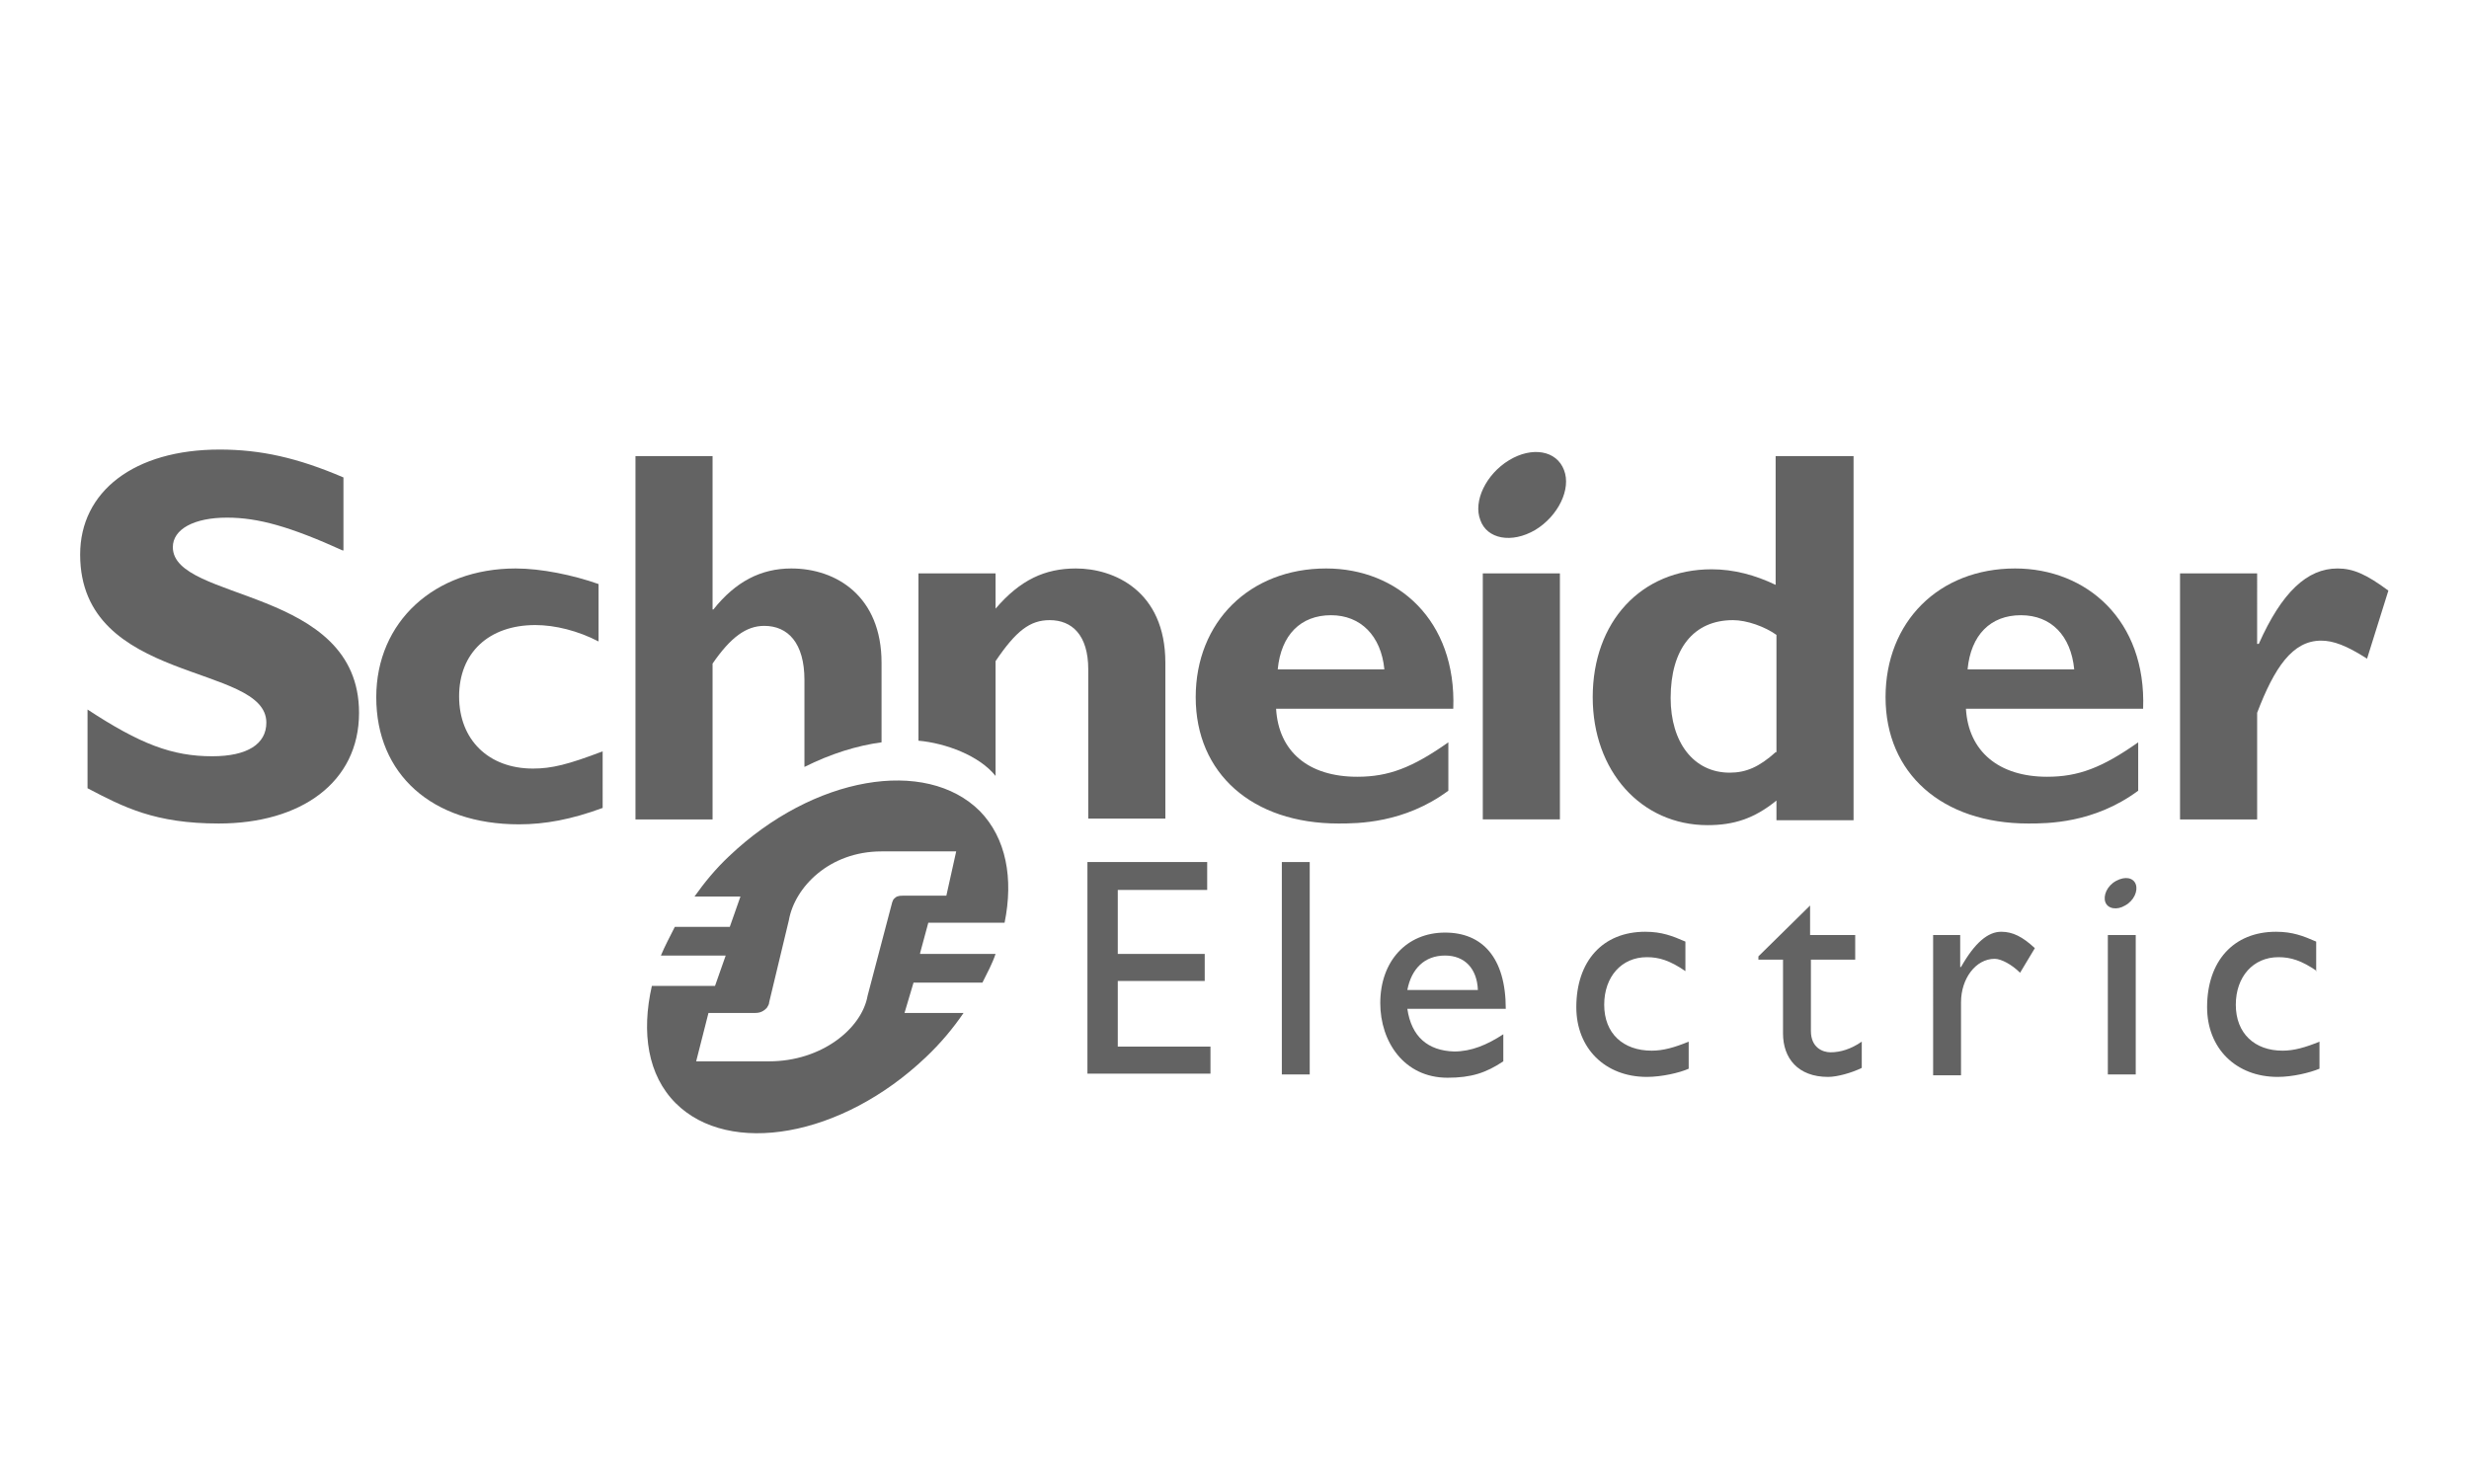 <svg xmlns="http://www.w3.org/2000/svg" xmlns:xlink="http://www.w3.org/1999/xlink" id="Layer_1" x="0px" y="0px" viewBox="0 0 301 181" style="enable-background:new 0 0 301 181;" xml:space="preserve"><style type="text/css">	.st0{fill:none;stroke:#CE1B22;stroke-miterlimit:10;stroke-opacity:0;}	.st1{fill:#636363;}</style><g id="Layer_1-2_00000047782921414143354500000011621941794754725527_">	<rect y="0.5" class="st0" width="301" height="180.5"></rect></g><g id="g2510" transform="translate(1.471,-0.98)">	<path id="path53" class="st1" d="M40.3,68.1c-6.4-2.9-10.3-4-14.1-4c-4,0-6.6,1.4-6.6,3.6c0,6.7,22.7,4.8,22.7,20.2  c0,8.5-7.1,13.5-17.1,13.5c-7.8,0-11.6-2-16-4.3v-9.6c6.4,4.2,10.3,5.7,15.2,5.7c4.3,0,6.6-1.5,6.6-4.1c0-7.3-22.7-4.6-22.7-20.5  c0-7.7,6.6-12.8,17-12.8c5,0,9.5,1,15.1,3.4V68.1"></path>	<path id="path55" class="st1" d="M72,99.5c-3.8,1.4-7,2-10.2,2c-10.6,0-17.4-6.1-17.4-15.5c0-9.2,7.1-15.7,17-15.7  c3.1,0,7,0.8,10.1,1.9v7c-2.5-1.3-5.3-2-7.7-2c-5.7,0-9.3,3.4-9.3,8.7c0,5.3,3.6,8.8,9,8.8c2.3,0,4.3-0.5,8.5-2.1V99.5"></path>	<path id="path57" class="st1" d="M154.3,82.6c0.4-4.2,2.8-6.6,6.5-6.6c3.6,0,6.1,2.5,6.5,6.6H154.3z M160.2,70.3  c-9.3,0-15.9,6.5-15.9,15.7c0,9.3,6.9,15.4,17.4,15.4c2.3,0,8,0,13.4-4v-5.9c-4.4,3.1-7.3,4.2-11.1,4.2c-6,0-9.6-3.1-9.9-8.3h21.6  C176.1,76.6,168.9,70.3,160.2,70.3"></path>	<path id="path59" class="st1" d="M179.3,100.9h9.4V70.9h-9.4V100.9z"></path>	<path id="path61" class="st1" d="M215,92.7c-2,1.8-3.6,2.5-5.6,2.5c-4.4,0-7.2-3.7-7.2-9.1c0-6,2.8-9.5,7.6-9.5  c1.7,0,3.9,0.8,5.3,1.8V92.7z M215,56.6v15.7c-2.5-1.2-5.1-1.9-7.8-1.9c-8.6,0-14.5,6.4-14.5,15.6c0,9,5.9,15.6,14,15.6  c3.2,0,5.7-0.8,8.4-3v2.4h9.4V56.6H215"></path>	<path id="path63" class="st1" d="M238.4,82.6c0.4-4.2,2.8-6.6,6.5-6.6c3.7,0,6.1,2.5,6.5,6.6H238.4z M244.2,70.3  c-9.3,0-15.8,6.5-15.8,15.7c0,9.3,6.9,15.4,17.4,15.4c2.3,0,8,0,13.4-4v-5.9c-4.4,3.1-7.3,4.2-11.1,4.2c-5.9,0-9.6-3.1-9.9-8.3  h21.6C260.2,76.6,252.9,70.3,244.2,70.3"></path>	<path id="path73" class="st1" d="M273.8,79.5h0.1c2.8-6.3,5.9-9.2,9.6-9.2c1.9,0,3.5,0.7,6.2,2.7l-2.6,8.3  c-2.5-1.6-4.1-2.2-5.6-2.2c-3.5,0-5.7,3.3-7.8,8.8v13h-9.4v-30h9.4V79.5"></path>	<path id="path75" class="st1" d="M189.2,58.3c0.9,2.3-0.7,5.6-3.5,7.3c-2.9,1.7-5.9,1.1-6.7-1.2c-0.9-2.3,0.7-5.6,3.5-7.3  C185.3,55.4,188.3,55.9,189.2,58.3"></path>	<path id="path77" class="st1" d="M106,81.8c0-8.1-5.5-11.5-11-11.5c-3.7,0-6.8,1.6-9.5,5h-0.1V56.6h-9.4v44.3h9.4v-19  c2.2-3.2,4.1-4.6,6.3-4.6c2.9,0,4.9,2.1,4.9,6.6v10.6c3.2-1.6,6.4-2.6,9.4-3V81.8"></path>	<path id="path79" class="st1" d="M129.7,70.3c-3.8,0-6.8,1.4-9.8,4.9v-4.3h-9.4v20.4c3.3,0.3,7.4,1.8,9.4,4.3v-14  c2.5-3.7,4.2-5,6.6-5c2.7,0,4.7,1.8,4.7,6v18.2h9.4v-19C140.6,73,134.3,70.3,129.7,70.3"></path>	<path id="path81" class="st1" d="M145.8,109.5h-11v7.8h10.6v3.3h-10.6v8h11.3v3.3h-15v-25.8h14.6V109.5"></path>	<path id="path83" class="st1" d="M154.8,132h3.4v-25.9h-3.4V132z"></path>	<path id="path85" class="st1" d="M174.7,117.5c2.4,0,3.9,1.6,4,4.2h-8.6C170.6,119.1,172.2,117.5,174.7,117.5z M170.1,124h12  c0-6.3-2.9-9.3-7.4-9.3c-4.7,0-7.9,3.5-7.9,8.6c0,4.7,2.9,9.1,8.2,9.1c2.9,0,4.7-0.6,6.8-2v-3.3c-2,1.3-3.9,2.1-6,2.1  C172.6,129.1,170.6,127.4,170.1,124"></path>	<path id="path87" class="st1" d="M204,119.4c-1.9-1.3-3.2-1.7-4.7-1.7c-3.1,0-5.2,2.4-5.2,5.8c0,3.5,2.3,5.6,5.8,5.6  c1.4,0,2.8-0.4,4.5-1.1v3.3c-1.1,0.5-3.3,1-5.1,1c-5.1,0-8.6-3.5-8.6-8.5c0-5.6,3.2-9.2,8.4-9.2c2,0,3.3,0.5,4.9,1.2V119.4"></path>	<path id="path89" class="st1" d="M219.3,115h5.4v3h-5.4v8.7c0,2,1.4,2.6,2.4,2.6c1.2,0,2.5-0.4,3.8-1.3v3.2c-1.2,0.6-3,1.1-4.1,1.1  c-3.7,0-5.5-2.3-5.5-5.3v-9h-3v-0.4l6.3-6.2V115"></path>	<path id="path91" class="st1" d="M237.5,115v3.9h0.1c1.7-3,3.3-4.3,4.9-4.3c1.4,0,2.6,0.6,4.1,2l-1.8,3c-1-1-2.3-1.7-3.1-1.7  c-2.3,0-4.1,2.4-4.1,5.3v8.9h-3.4V115H237.5"></path>	<path id="path93" class="st1" d="M281,119.4c-1.9-1.3-3.2-1.7-4.7-1.7c-3.1,0-5.2,2.4-5.2,5.8c0,3.5,2.3,5.6,5.7,5.6  c1.4,0,2.8-0.4,4.5-1.1v3.3c-1.2,0.5-3.3,1-5.1,1c-5.1,0-8.6-3.5-8.6-8.5c0-5.6,3.2-9.2,8.4-9.2c2,0,3.3,0.5,4.9,1.2V119.4"></path>	<path id="path95" class="st1" d="M255.5,132h3.4V115h-3.4V132z"></path>	<path id="path105" class="st1" d="M258.9,108.8c0.3,0.8-0.2,2-1.3,2.6c-1,0.6-2.1,0.4-2.4-0.4c-0.3-0.8,0.2-2,1.3-2.6  C257.6,107.8,258.6,108,258.9,108.8"></path>	<path id="path107" class="st1" d="M108.6,110.2c-0.6,0-0.8,0.1-1.1,0.4c-0.1,0.1-0.1,0.2-0.2,0.4l-3,11.4c-0.7,4-5.6,8-12,8h-8.9  l1.5-5.9h5.7c0.6,0,1-0.2,1.4-0.6c0.1-0.2,0.3-0.4,0.3-0.7l2.4-10c0.7-4,4.9-8.4,11.3-8.4h9.1l-1.2,5.4H108.6z M110.7,117.2l1-3.7  h9.3c1.1-5.4,0.2-10.3-3-13.6c-6.6-6.6-20.3-4.3-30.6,5.5c-1.6,1.5-3,3.2-4.2,4.9h5.6l-1.3,3.7h-6.7c-0.6,1.2-1.2,2.3-1.7,3.5H87  l-1.3,3.7H78c-1.3,5.7-0.5,10.9,2.9,14.3c6.5,6.5,20.2,4.2,30.5-5.6c1.8-1.7,3.3-3.5,4.6-5.4h-7.2l1.1-3.7h8.4  c0.6-1.2,1.2-2.3,1.6-3.5H110.7"></path></g></svg>